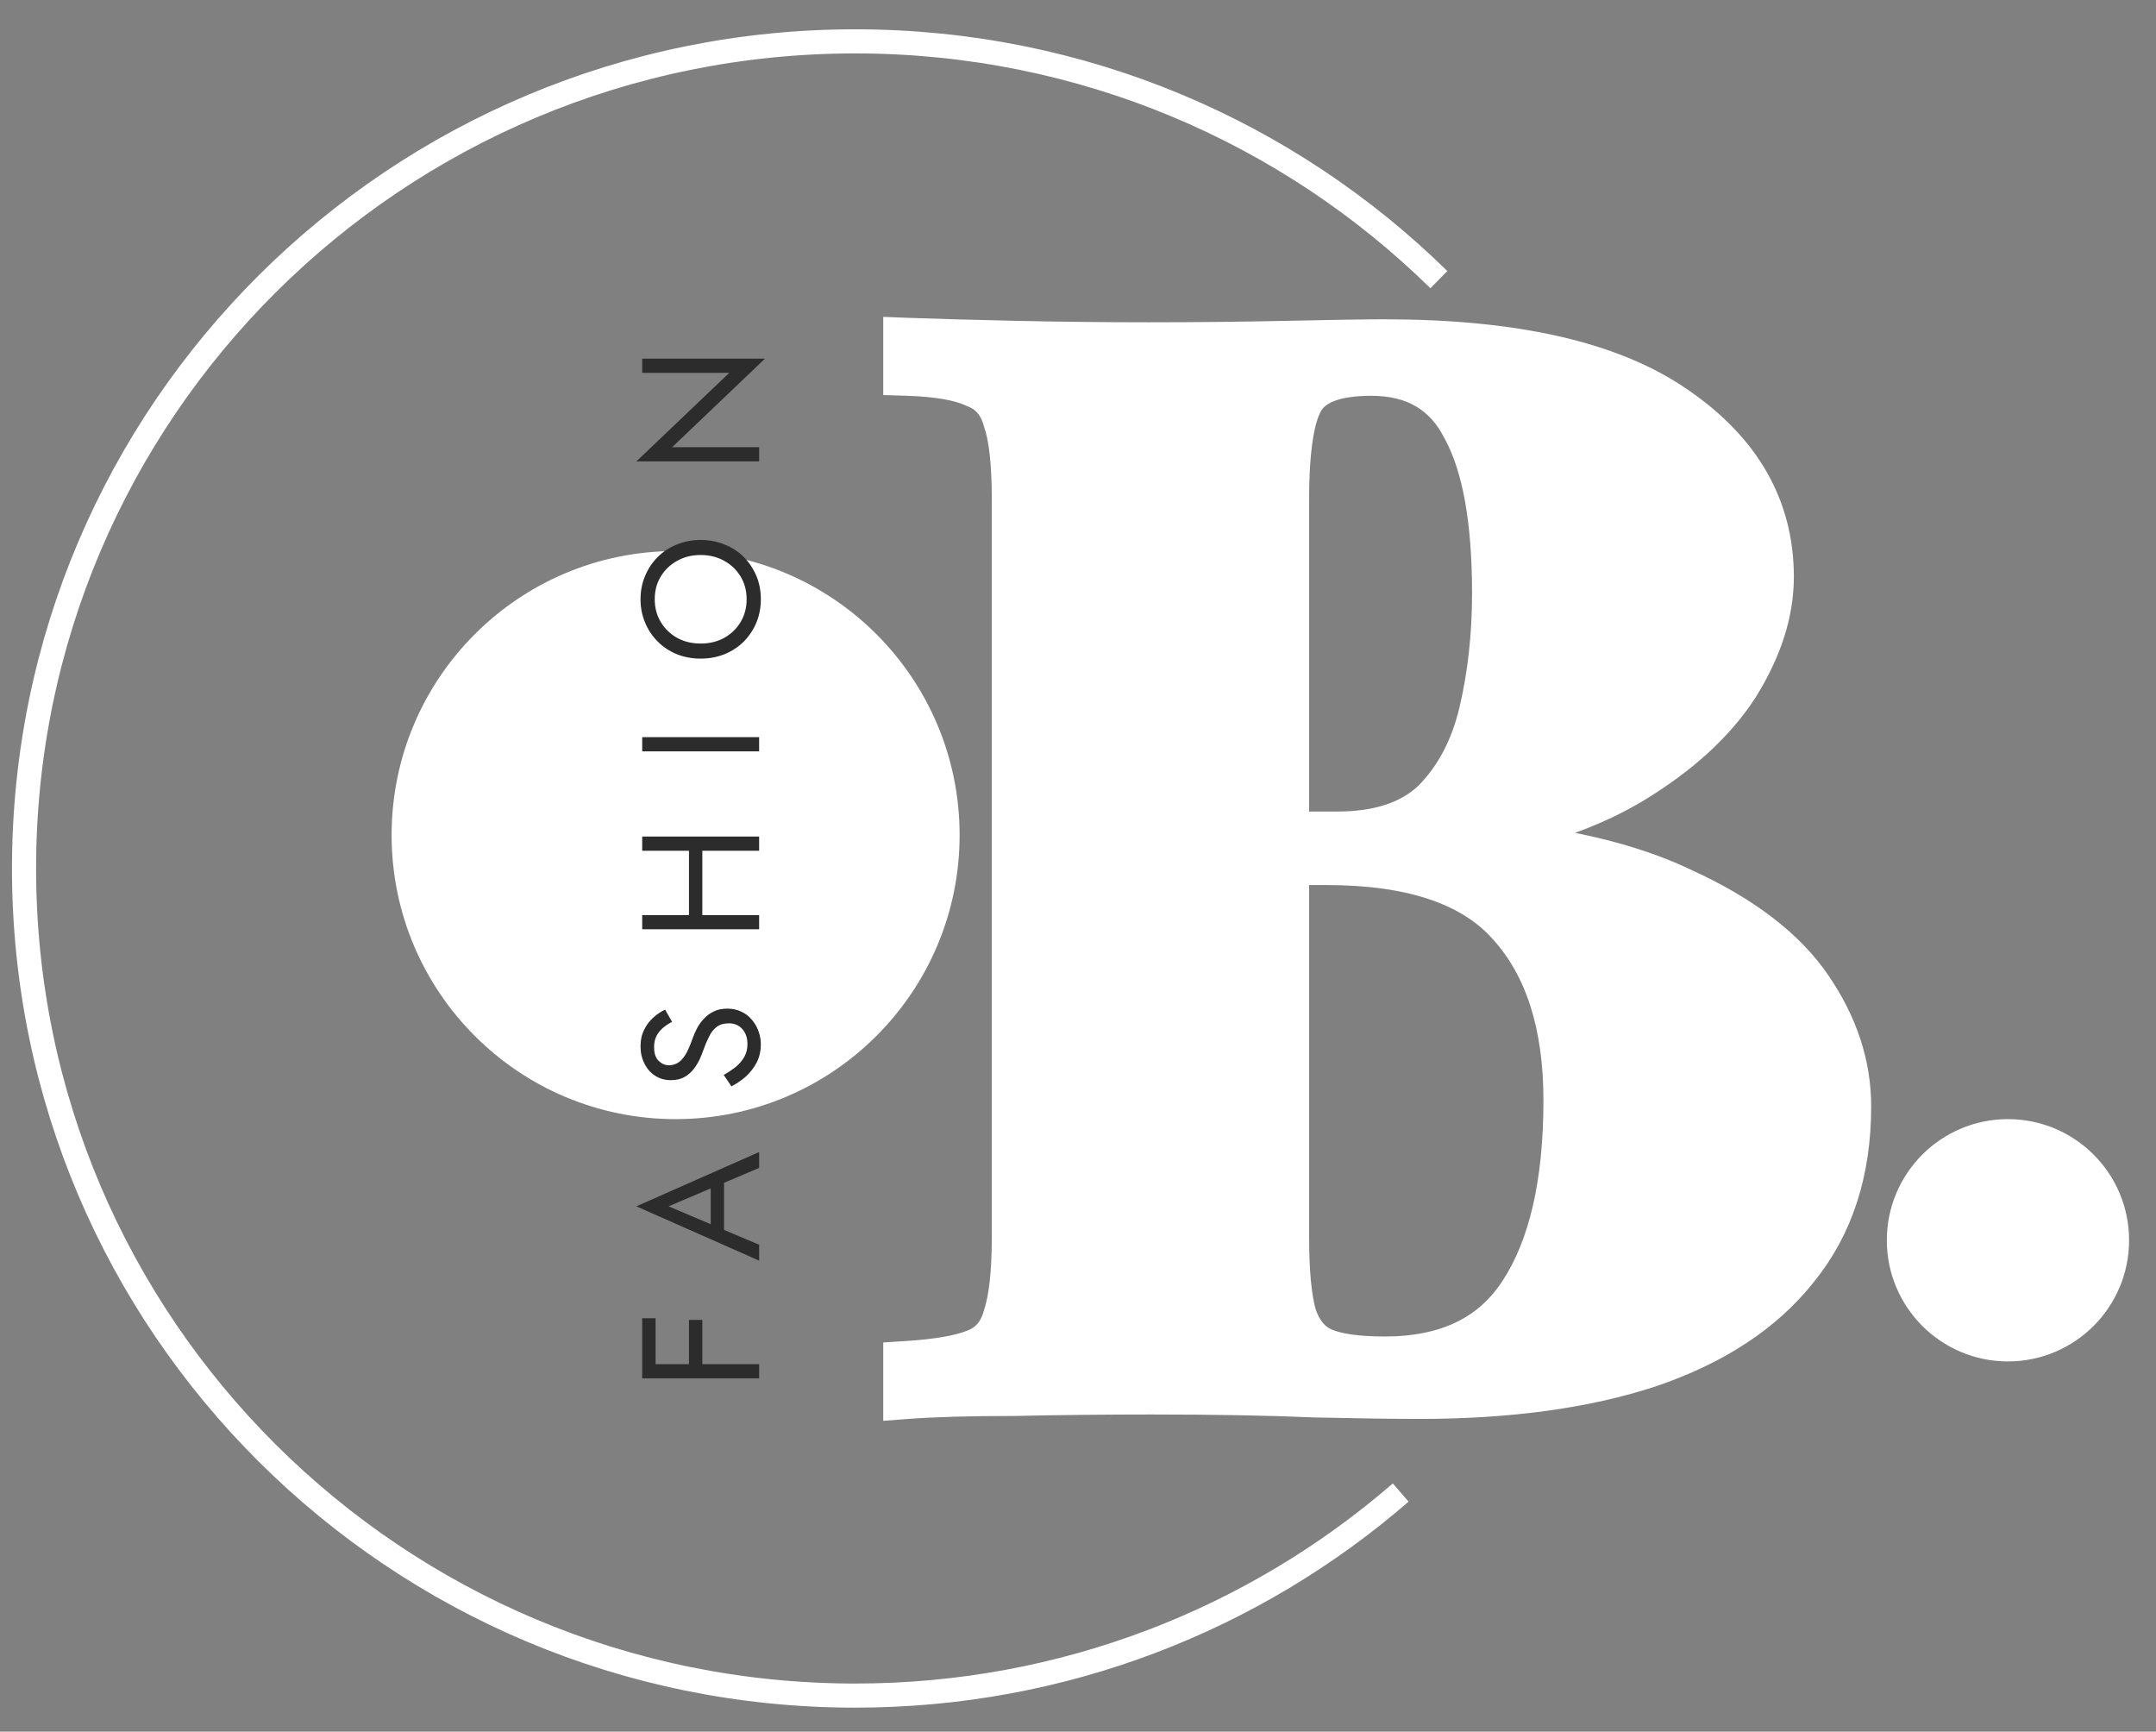 <svg width="66" height="53" viewBox="0 0 66 53" fill="none" xmlns="http://www.w3.org/2000/svg">
<rect x="0" y="0" width="66" height="53" fill="#808080" stroke="none"/>
<path d="M44.047 8.559C39.453 4.049 33.143 1.266 26.18 1.266C12.128 1.266 0.736 12.6 0.736 26.581C0.736 40.563 12.128 51.897 26.18 51.897C32.57 51.897 38.41 49.553 42.879 45.682" stroke="white" stroke-width="0.738"/>
<path d="M27.79 10.097L27.407 10.082V10.465V11.376V11.733L27.764 11.744C28.691 11.774 29.328 11.894 29.714 12.074L29.727 12.08L29.741 12.085C30.104 12.222 30.347 12.486 30.47 12.931L30.474 12.943L30.478 12.955C30.638 13.408 30.73 14.175 30.73 15.29V37.867C30.73 38.948 30.639 39.719 30.476 40.208L30.473 40.217L30.47 40.226C30.347 40.67 30.104 40.935 29.741 41.071L29.74 41.071L29.733 41.074C29.334 41.234 28.683 41.353 27.753 41.413L27.407 41.435V41.781V42.691V43.089L27.803 43.059C28.61 42.999 29.692 42.969 31.053 42.969V42.969L31.062 42.969C32.424 42.939 33.817 42.924 35.241 42.924C37.18 42.924 38.843 42.954 40.232 43.014L40.232 43.014L40.24 43.015C41.636 43.045 42.702 43.06 43.434 43.06C46.192 43.06 48.569 42.739 50.559 42.086L50.559 42.086L50.562 42.085C52.584 41.401 54.152 40.38 55.237 39.008C56.361 37.627 56.912 35.902 56.912 33.861C56.912 32.533 56.489 31.263 55.664 30.057C54.825 28.831 53.473 27.809 51.648 26.973C50.297 26.321 48.615 25.866 46.612 25.6C47.946 25.256 49.105 24.794 50.086 24.21L50.088 24.209C51.579 23.308 52.704 22.285 53.44 21.133L53.44 21.133L53.443 21.129C54.168 19.962 54.545 18.803 54.545 17.657C54.545 15.423 53.482 13.602 51.425 12.209C49.393 10.812 46.361 10.142 42.387 10.142C41.806 10.142 40.816 10.157 39.42 10.188L39.42 10.188C38.058 10.218 36.634 10.233 35.15 10.233C33.787 10.233 32.424 10.218 31.062 10.188C29.697 10.157 28.607 10.127 27.79 10.097ZM39.706 37.867V26.72H40.612C43.204 26.72 44.958 27.347 45.979 28.506L45.979 28.506L45.983 28.51C47.055 29.695 47.617 31.401 47.617 33.679C47.617 36.191 47.167 38.083 46.311 39.395L46.31 39.396C45.512 40.635 44.232 41.275 42.387 41.275C41.553 41.275 40.976 41.184 40.621 41.032C40.318 40.902 40.076 40.638 39.918 40.171C39.782 39.674 39.706 38.912 39.706 37.867ZM40.931 25.208H39.706V15.29C39.706 14.512 39.748 13.877 39.827 13.38C39.907 12.875 40.022 12.544 40.148 12.35C40.374 12 40.914 11.745 41.977 11.745C42.608 11.745 43.124 11.877 43.541 12.125C43.958 12.373 44.299 12.748 44.561 13.27L44.56 13.27L44.566 13.281C45.129 14.323 45.432 15.933 45.432 18.158C45.432 19.436 45.298 20.636 45.032 21.758C44.773 22.825 44.317 23.67 43.677 24.312C43.069 24.892 42.172 25.208 40.931 25.208Z" fill="white" stroke="white" stroke-width="0.738"/>
<circle cx="20.682" cy="25.559" r="8.325" fill="white" stroke="white" stroke-width="0.738"/>
<circle cx="61.468" cy="37.961" r="3.339" fill="white" stroke="white" stroke-width="0.738"/>
<path d="M20.069 41.948H19.659V40.347H20.069V41.948ZM21.5 41.948H21.091V40.398H21.5V41.948ZM19.659 42.188V41.753H23.239V42.188H19.659Z" fill="#2C2C2C"/>
<path d="M22.165 37.858L21.756 37.704V36.119L22.165 35.966V37.858ZM20.467 36.922L21.889 37.525L21.981 37.566L23.239 38.098V38.584L19.48 36.922L23.239 35.26V35.746L22.012 36.267L21.91 36.308L20.467 36.922Z" fill="#2C2C2C"/>
<path d="M22.155 32.901C22.298 32.819 22.424 32.734 22.534 32.646C22.643 32.554 22.728 32.451 22.789 32.339C22.851 32.226 22.881 32.098 22.881 31.955C22.881 31.764 22.828 31.611 22.723 31.495C22.617 31.379 22.482 31.321 22.319 31.321C22.159 31.321 22.031 31.358 21.935 31.433C21.84 31.509 21.763 31.607 21.705 31.73C21.644 31.849 21.589 31.977 21.541 32.114C21.511 32.202 21.471 32.301 21.424 32.41C21.373 32.52 21.309 32.623 21.235 32.722C21.156 32.821 21.061 32.903 20.948 32.968C20.836 33.029 20.698 33.06 20.534 33.06C20.357 33.06 20.198 33.016 20.058 32.927C19.919 32.838 19.809 32.715 19.731 32.559C19.649 32.402 19.608 32.223 19.608 32.022C19.608 31.827 19.646 31.659 19.721 31.515C19.792 31.369 19.886 31.244 20.002 31.142C20.114 31.04 20.234 30.96 20.36 30.902L20.575 31.275C20.486 31.319 20.399 31.376 20.314 31.444C20.229 31.512 20.159 31.596 20.104 31.694C20.05 31.79 20.023 31.907 20.023 32.047C20.023 32.242 20.07 32.383 20.166 32.472C20.258 32.56 20.362 32.605 20.478 32.605C20.576 32.605 20.669 32.579 20.754 32.528C20.836 32.477 20.914 32.392 20.989 32.272C21.061 32.15 21.132 31.984 21.204 31.776C21.238 31.681 21.282 31.58 21.337 31.474C21.391 31.369 21.461 31.272 21.547 31.183C21.628 31.091 21.729 31.016 21.848 30.958C21.964 30.9 22.104 30.871 22.268 30.871C22.424 30.871 22.566 30.902 22.692 30.963C22.818 31.021 22.926 31.103 23.014 31.209C23.103 31.311 23.171 31.428 23.219 31.561C23.267 31.691 23.291 31.827 23.291 31.971C23.291 32.165 23.25 32.346 23.168 32.513C23.082 32.676 22.972 32.821 22.835 32.947C22.695 33.07 22.547 33.171 22.39 33.249L22.155 32.901Z" fill="#2C2C2C"/>
<path d="M21.5 28.202H21.091V25.747H21.5V28.202ZM19.659 26.039V25.604H23.239V26.039H19.659ZM19.659 28.442V28.008H23.239V28.442H19.659Z" fill="#2C2C2C"/>
<path d="M19.659 22.997V22.562H23.239V22.997H19.659Z" fill="#2C2C2C"/>
<path d="M21.449 19.697C21.719 19.697 21.959 19.639 22.17 19.523C22.382 19.404 22.549 19.242 22.672 19.038C22.794 18.833 22.856 18.601 22.856 18.342C22.856 18.079 22.794 17.848 22.672 17.646C22.549 17.442 22.382 17.282 22.17 17.166C21.959 17.046 21.719 16.987 21.449 16.987C21.18 16.987 20.94 17.046 20.728 17.166C20.517 17.282 20.35 17.442 20.227 17.646C20.104 17.848 20.043 18.079 20.043 18.342C20.043 18.601 20.104 18.833 20.227 19.038C20.35 19.242 20.517 19.404 20.728 19.523C20.94 19.639 21.18 19.697 21.449 19.697ZM21.449 20.158C21.187 20.158 20.945 20.113 20.723 20.025C20.498 19.933 20.304 19.805 20.14 19.641C19.973 19.477 19.843 19.285 19.751 19.063C19.656 18.841 19.608 18.601 19.608 18.342C19.608 18.079 19.656 17.839 19.751 17.621C19.843 17.399 19.973 17.207 20.14 17.043C20.304 16.879 20.498 16.753 20.723 16.665C20.945 16.573 21.187 16.526 21.449 16.526C21.709 16.526 21.951 16.573 22.176 16.665C22.401 16.753 22.597 16.879 22.764 17.043C22.927 17.207 23.057 17.399 23.152 17.621C23.244 17.839 23.291 18.079 23.291 18.342C23.291 18.601 23.244 18.841 23.152 19.063C23.057 19.285 22.927 19.477 22.764 19.641C22.597 19.805 22.401 19.933 22.176 20.025C21.951 20.113 21.709 20.158 21.449 20.158Z" fill="#2C2C2C"/>
<path d="M19.659 11.412V10.977H23.418L20.575 13.688H23.239V14.123H19.48L22.324 11.412H19.659Z" fill="#2C2C2C"/>
</svg>
